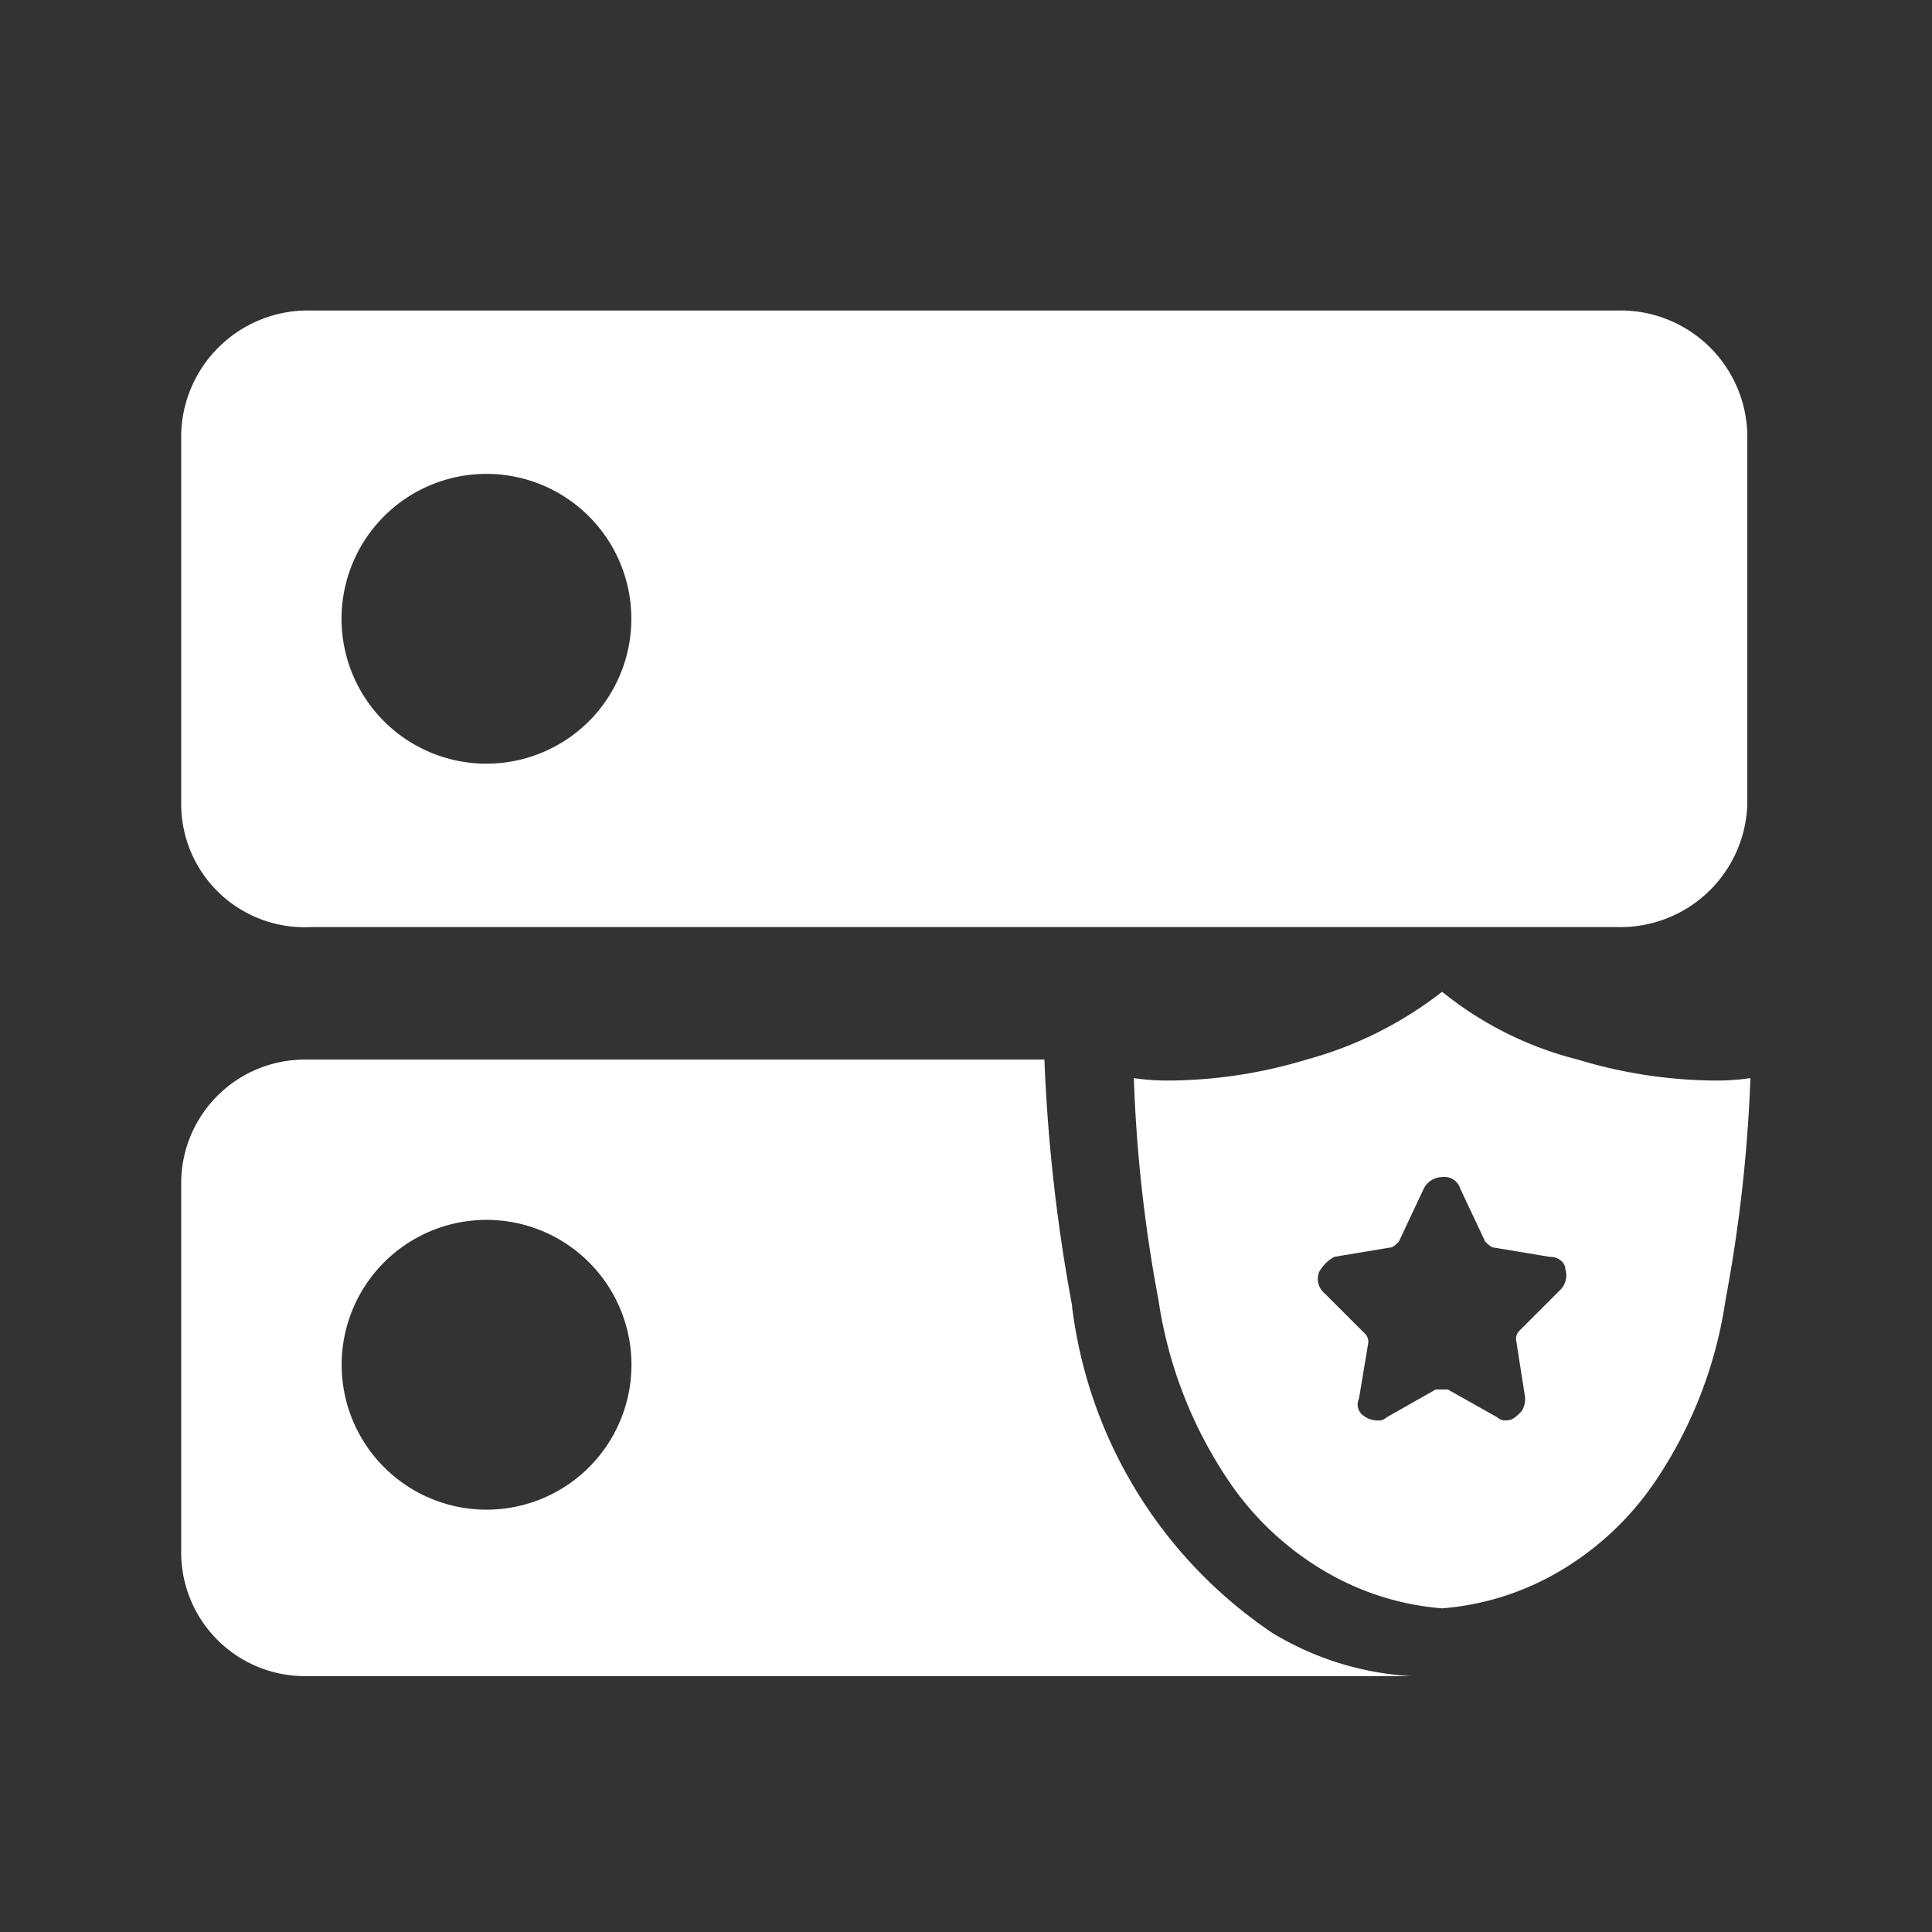 <svg xmlns="http://www.w3.org/2000/svg" xmlns:xlink="http://www.w3.org/1999/xlink" width="32" height="32" viewBox="0 0 32 32"><rect x="0" y="0" width="32" height="32" fill="#333333" stroke="none"/><defs><style>.a{fill:none;stroke:#707070;}.b{clip-path:url(#a);}.c,.d{fill:#fff;}.d{stroke:rgba(0,0,0,0);stroke-miterlimit:10;}</style><clipPath id="a"><rect class="a" width="32" height="32" transform="translate(120 849)"/></clipPath></defs><g class="b" transform="translate(-120 -849)"><g transform="translate(-168.011 -18.069)"><path class="c" d="M575.025,1223.736h21.65a2.1,2.1,0,0,0,2.145-2.042v-6.128a2.1,2.1,0,0,0-2.145-2.042h-21.65a2.1,2.1,0,0,0-2.145,2.042v6.128a2.042,2.042,0,0,0,2.145,2.042Zm2.911-7.506a2.4,2.4,0,1,1-2.4,2.4,2.4,2.4,0,0,1,2.4-2.4Zm0,0" transform="translate(-281.868 -341.312)"/><path class="c" d="M587.684,1528.648a28.163,28.163,0,0,1-.46-4.085H574.969a2.048,2.048,0,0,0-2.043,2.042v6.128a2.049,2.049,0,0,0,2.043,2.042H593.3a4.981,4.981,0,0,1-2.3-.715,7.639,7.639,0,0,1-3.319-5.412Zm-9.7,3.37a2.4,2.4,0,1,1,2.4-2.4,2.4,2.4,0,0,1-2.4,2.4Zm0,0" transform="translate(-281.914 -639.944)"/><path class="d" d="M5.106,10.212A4.528,4.528,0,0,1,3.166,9.6,4.935,4.935,0,0,1,1.557,8.081,7.24,7.24,0,0,1,.408,5.106,24.2,24.2,0,0,1,0,1.43H0a3.924,3.924,0,0,0,.622.04,8,8,0,0,0,2.238-.347A6.352,6.352,0,0,0,5.106,0,5.849,5.849,0,0,0,7.353,1.123,8,8,0,0,0,9.59,1.47a3.876,3.876,0,0,0,.622-.04v.006A24.739,24.739,0,0,1,9.8,5.106,7.24,7.24,0,0,1,8.655,8.081,4.935,4.935,0,0,1,7.047,9.6,4.528,4.528,0,0,1,5.106,10.212ZM5,6.587h.2l.817.46a.188.188,0,0,0,.153.051c.1,0,.153-.051.255-.153a.387.387,0,0,0,.051-.256L6.332,5.77a.188.188,0,0,1,.051-.153l.664-.664a.34.34,0,0,0,.1-.358.188.188,0,0,0-.069-.139.282.282,0,0,0-.187-.065l-.919-.153c-.051,0-.1-.051-.152-.1l-.41-.869a.278.278,0,0,0-.306-.2.347.347,0,0,0-.306.2l-.408.868,0,0c-.051.051-.1.1-.149.1l-.919.153a.614.614,0,0,0-.255.255.314.314,0,0,0,.1.357l.664.664a.188.188,0,0,1,.051.153l-.153.919A.225.225,0,0,0,3.778,7a.386.386,0,0,0,.255.1.188.188,0,0,0,.153-.051L5,6.587Z" transform="translate(306.791 883.496)"/></g></g></svg>